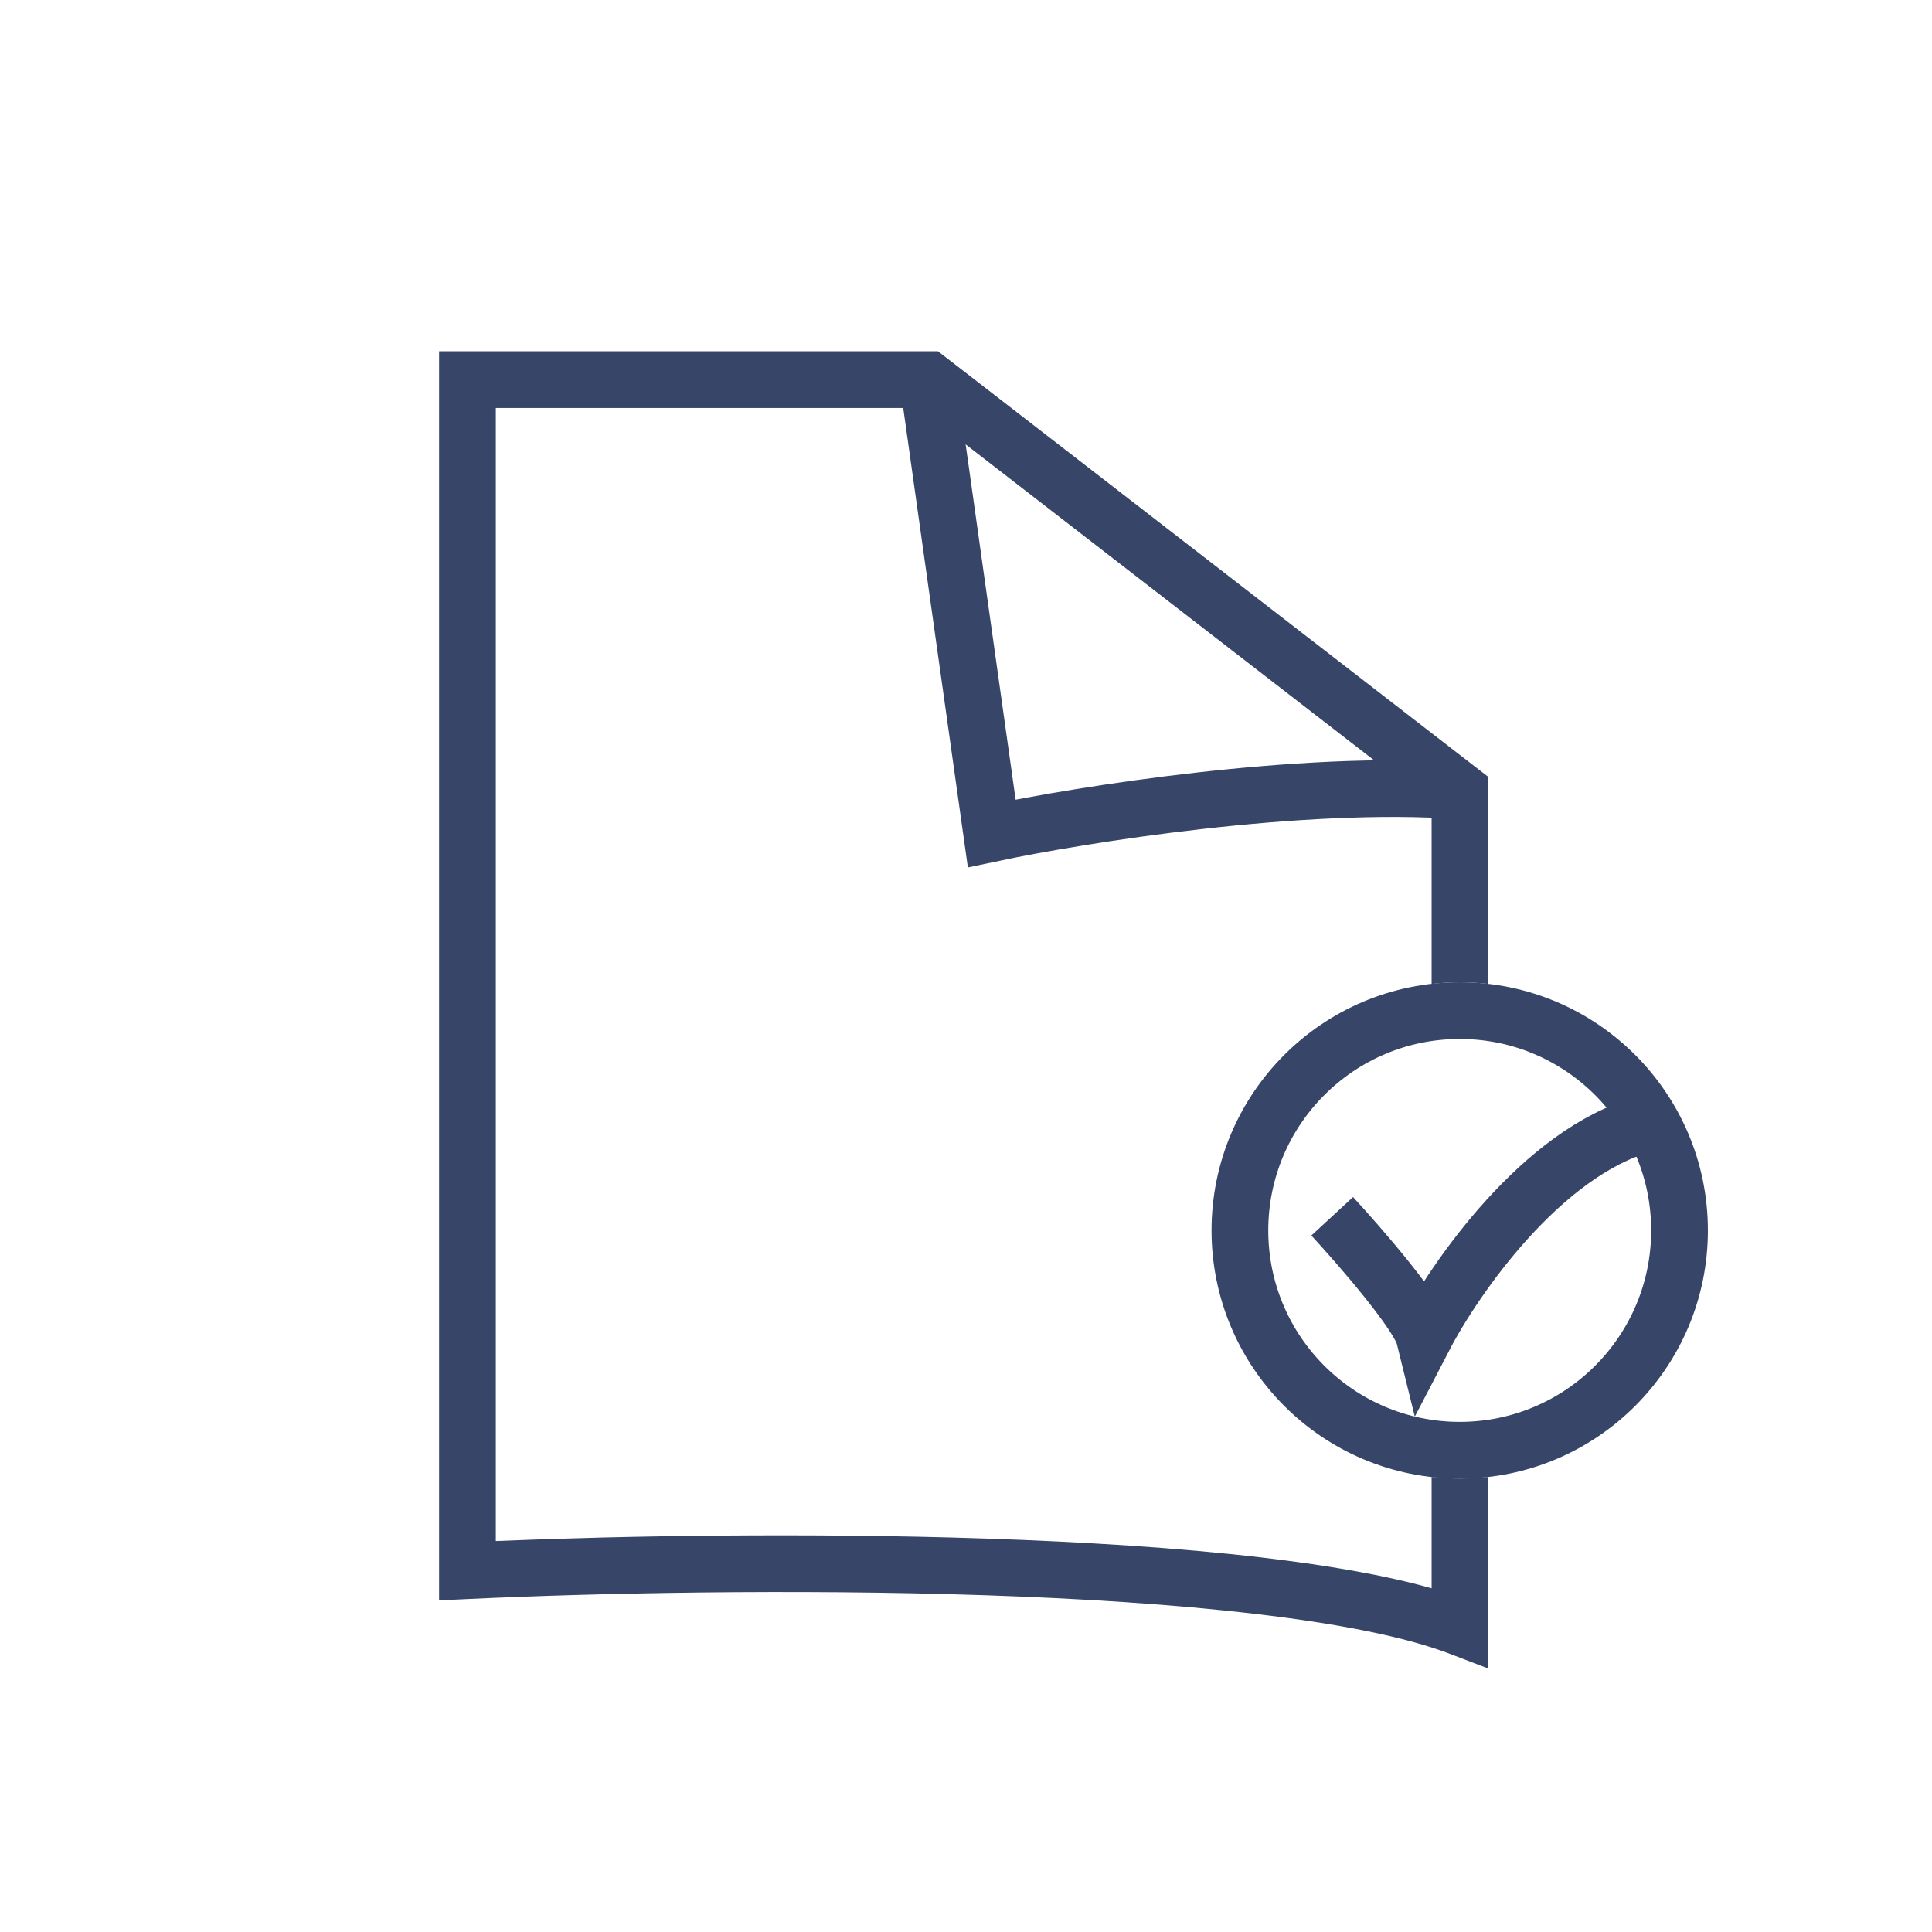 <svg width="22" height="22" viewBox="0 0 22 22" fill="none" xmlns="http://www.w3.org/2000/svg">
<path d="M10.566 4.323L11.293 9.49C12.316 9.274 14.813 8.876 16.621 9.005" stroke="#374569" stroke-width="0.646"/>
<path fill-rule="evenodd" clip-rule="evenodd" d="M5.323 4H5V4.323V17.885V18.224L5.338 18.208C6.758 18.141 9.025 18.092 11.209 18.165C12.301 18.202 13.368 18.268 14.296 18.378C15.229 18.487 15.999 18.637 16.509 18.832L16.948 19V18.531V16.818C16.841 16.83 16.732 16.836 16.622 16.836C16.514 16.836 16.407 16.83 16.302 16.818V18.086C15.766 17.935 15.102 17.822 14.371 17.736C13.419 17.624 12.333 17.557 11.231 17.52C9.192 17.452 7.085 17.488 5.646 17.548V4.646H10.46L16.302 9.164V11.204C16.407 11.192 16.514 11.185 16.622 11.185C16.732 11.185 16.841 11.192 16.948 11.204V9.005V8.847L16.822 8.75L10.768 4.067L10.68 4H10.57H5.323Z" fill="#374569"/>
<circle cx="16.622" cy="14.011" r="2.503" stroke="#374569" stroke-width="0.646"/>
<path d="M15.17 13.85C15.493 14.2 16.155 14.964 16.219 15.223C16.569 14.55 17.559 13.124 18.722 12.801" stroke="#374569" stroke-width="0.646"/>
</svg>
